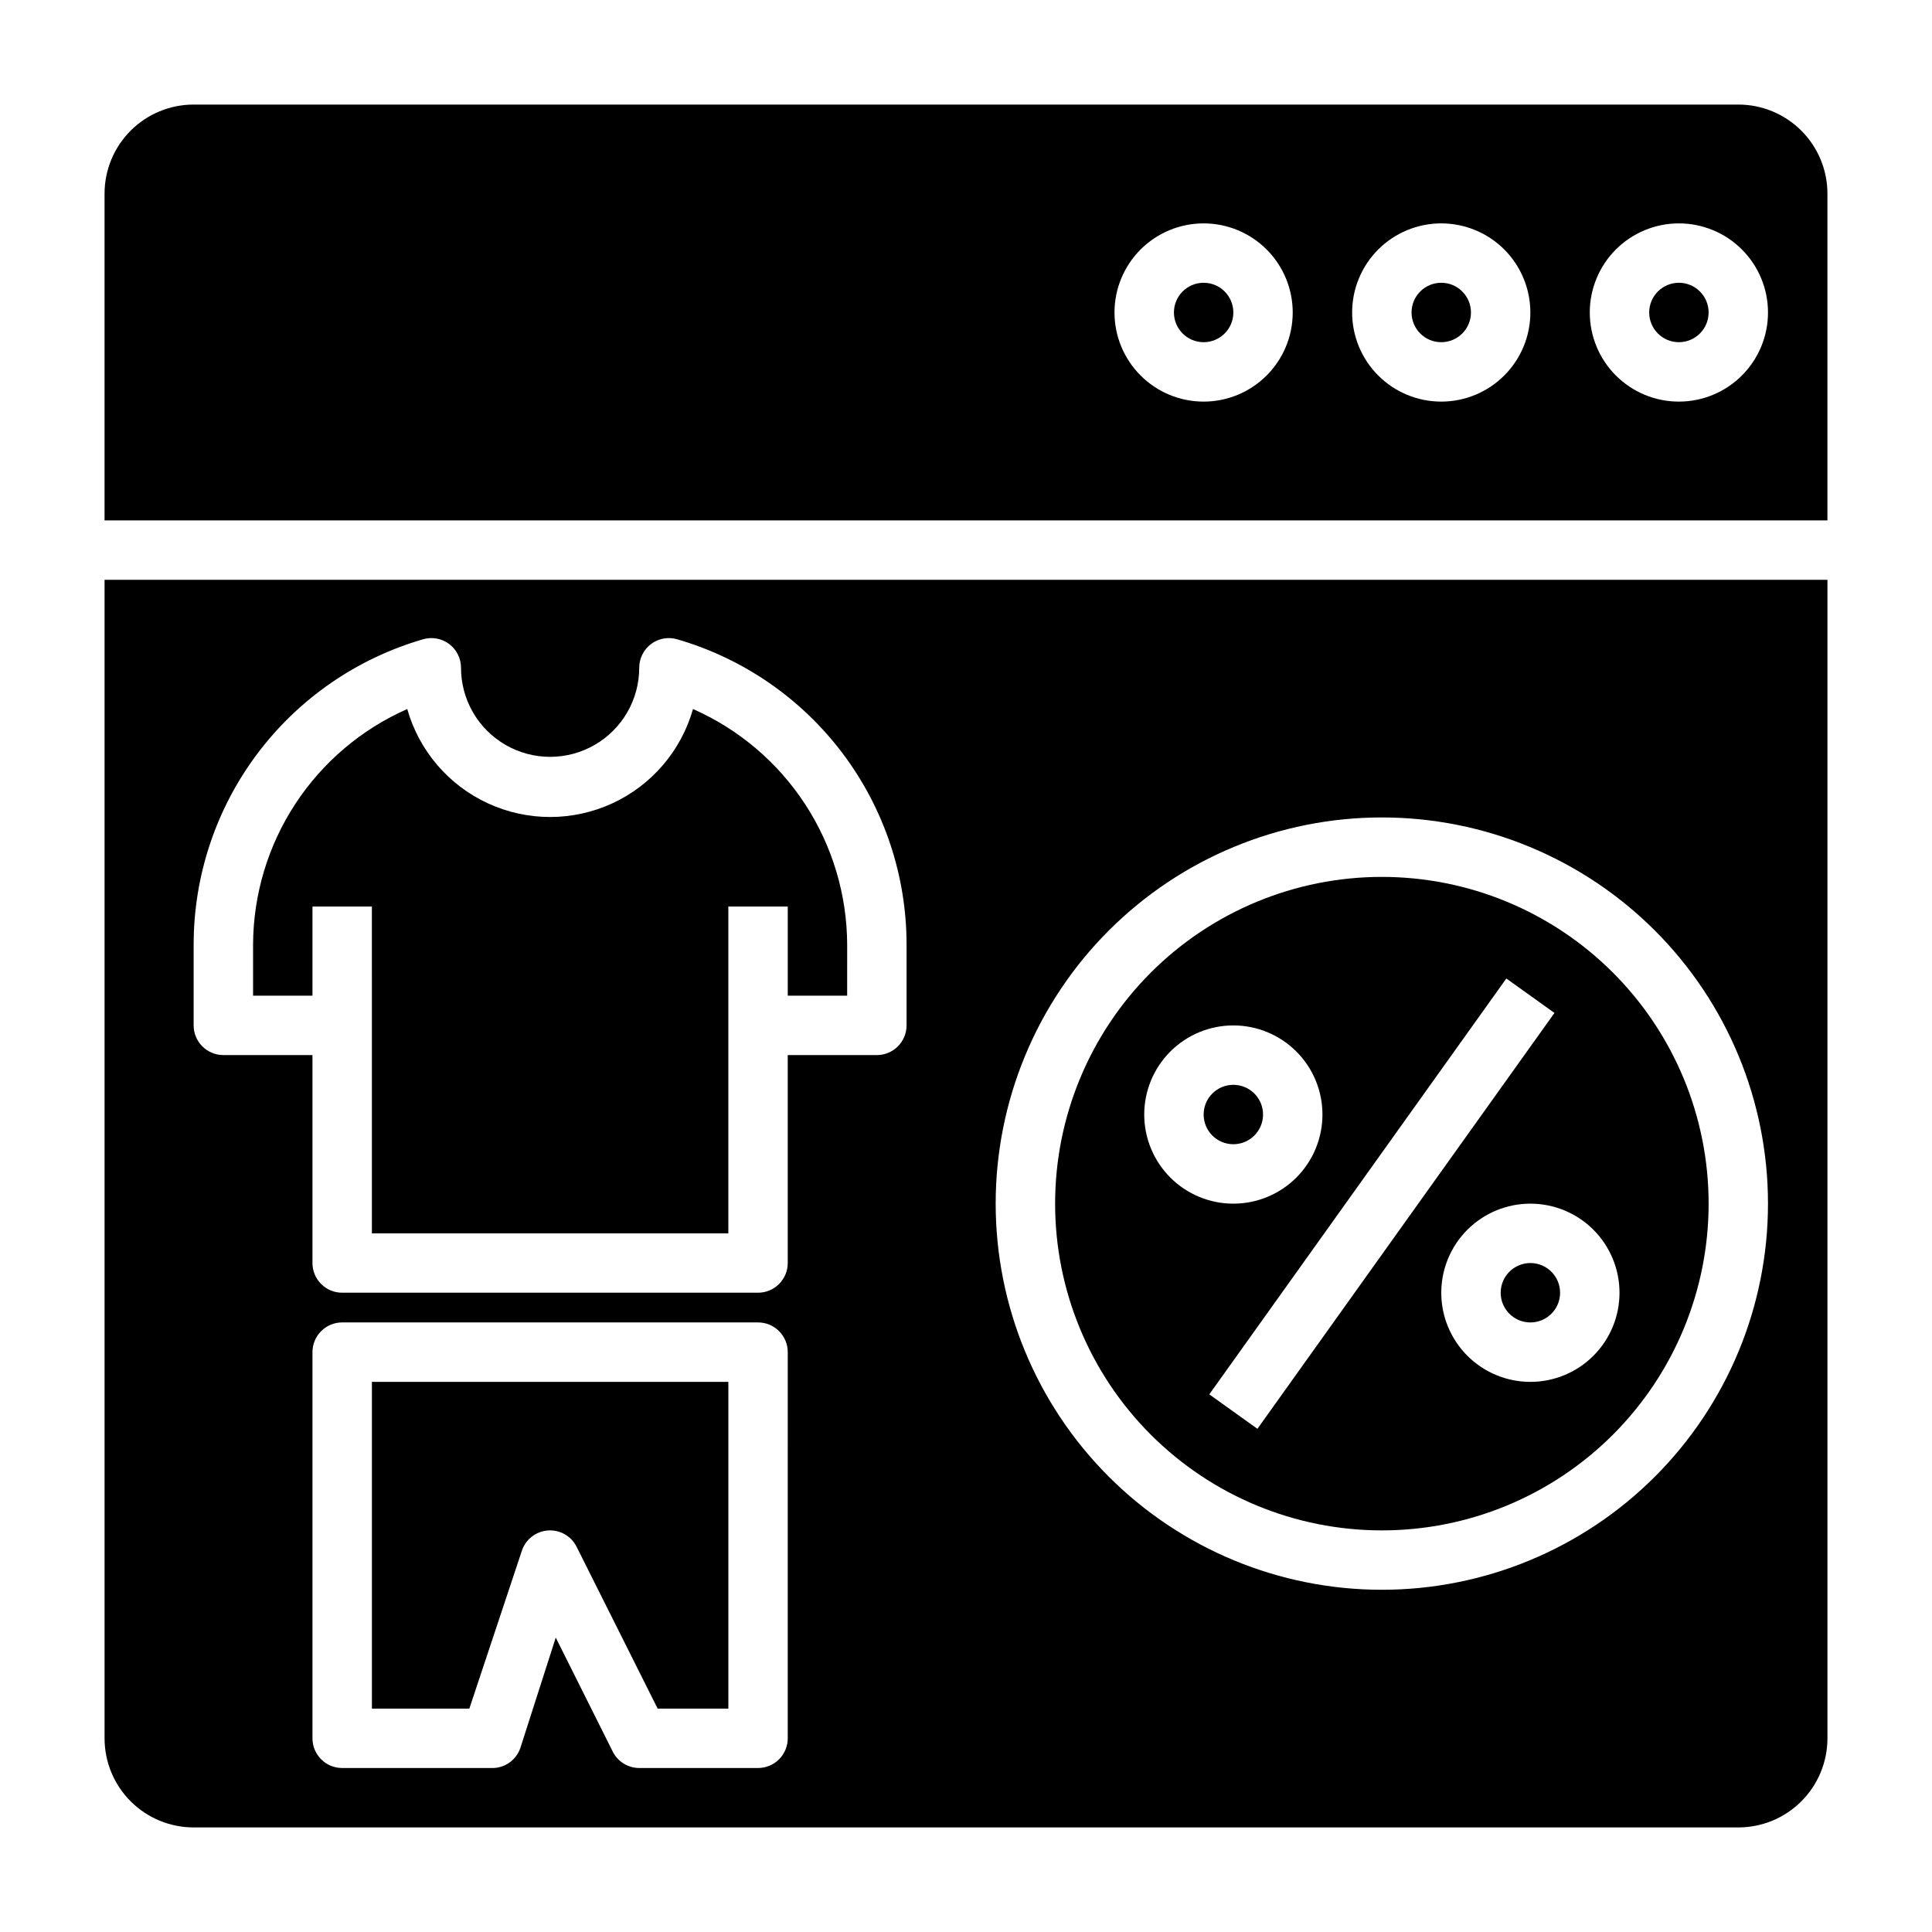 <?xml version="1.0" encoding="UTF-8"?>
<!-- Uploaded to: SVG Repo, www.svgrepo.com, Generator: SVG Repo Mixer Tools -->
<svg fill="#000000" width="800px" height="800px" version="1.1" viewBox="144 144 512 512" xmlns="http://www.w3.org/2000/svg">
 <g>
  <path d="m171.71 604.67c0 6.262 2.488 12.27 6.914 16.699 4.43 4.43 10.438 6.918 16.699 6.918h409.35c6.262 0 12.27-2.488 16.699-6.918 4.43-4.43 6.918-10.438 6.918-16.699v-307.01h-456.58zm181.05 0c0 2.086-0.828 4.09-2.305 5.566-1.477 1.477-3.481 2.305-5.566 2.305h-31.488c-2.965-0.008-5.672-1.684-7.008-4.328l-15.113-30.23-9.367 29.207c-1.125 3.348-4.344 5.535-7.871 5.352h-39.359c-4.348 0-7.875-3.523-7.875-7.871v-102.34c0-4.348 3.527-7.875 7.875-7.875h110.21c2.086 0 4.09 0.832 5.566 2.309 1.477 1.477 2.305 3.477 2.305 5.566zm157.44-244.04c27.141 0 53.172 10.785 72.363 29.977 19.191 19.191 29.973 45.219 29.973 72.363 0 27.141-10.781 53.168-29.973 72.359-19.191 19.191-45.223 29.977-72.363 29.977s-53.172-10.785-72.363-29.977c-19.191-19.191-29.973-45.219-29.973-72.359 0-27.145 10.781-53.172 29.973-72.363 19.191-19.191 45.223-29.977 72.363-29.977zm-314.88 33.695c0-18.262 5.934-36.031 16.91-50.629 10.977-14.594 26.398-25.227 43.941-30.297 2.356-0.668 4.887-0.203 6.848 1.258 1.984 1.488 3.152 3.82 3.152 6.301 0 8.438 4.5 16.23 11.805 20.449 7.309 4.219 16.312 4.219 23.617 0 7.309-4.219 11.809-12.012 11.809-20.449 0-2.481 1.168-4.812 3.148-6.301 1.965-1.461 4.496-1.926 6.848-1.258 17.547 5.07 32.969 15.703 43.941 30.297 10.977 14.598 16.91 32.367 16.91 50.629v21.41c0 2.09-0.828 4.09-2.305 5.566-1.477 1.477-3.481 2.305-5.566 2.305h-23.617v55.105c0 2.086-0.828 4.09-2.305 5.566-1.477 1.477-3.481 2.305-5.566 2.305h-110.21c-4.348 0-7.875-3.523-7.875-7.871v-55.105h-23.613c-4.348 0-7.875-3.523-7.875-7.871z"/>
  <path d="m226.81 384.25h15.742l0.004 86.594h94.465v-86.594h15.742v23.617h15.742l0.004-13.539c-0.047-13.242-3.934-26.188-11.184-37.266s-17.559-19.82-29.672-25.16c-3.141 11.062-10.961 20.199-21.406 25.004-10.445 4.809-22.473 4.809-32.918 0-10.445-4.805-18.266-13.941-21.406-25.004-12.117 5.34-22.422 14.082-29.676 25.16-7.25 11.078-11.133 24.023-11.18 37.266v13.539h15.742z"/>
  <path d="m510.21 549.57c22.965 0 44.992-9.121 61.23-25.363 16.238-16.238 25.363-38.262 25.363-61.227 0-22.969-9.125-44.992-25.363-61.23-16.238-16.242-38.266-25.363-61.23-25.363-22.965 0-44.992 9.121-61.23 25.363-16.238 16.238-25.363 38.262-25.363 61.23 0 22.965 9.125 44.988 25.363 61.227 16.238 16.242 38.266 25.363 61.23 25.363zm62.977-62.977c0 6.266-2.488 12.27-6.918 16.699-4.43 4.43-10.434 6.918-16.699 6.918-6.262 0-12.27-2.488-16.699-6.918-4.43-4.43-6.918-10.434-6.918-16.699 0-6.262 2.488-12.27 6.918-16.699 4.43-4.43 10.438-6.914 16.699-6.914 6.266 0 12.27 2.484 16.699 6.914s6.918 10.438 6.918 16.699zm-29.992-83.285 12.754 9.133-78.719 110.21-12.754-9.133zm-72.344 12.438c6.262 0 12.27 2.488 16.699 6.918 4.43 4.43 6.914 10.434 6.914 16.699 0 6.262-2.484 12.27-6.914 16.699-4.43 4.43-10.438 6.918-16.699 6.918-6.266 0-12.27-2.488-16.699-6.918-4.43-4.43-6.918-10.438-6.918-16.699 0-6.266 2.488-12.27 6.918-16.699 4.43-4.43 10.434-6.918 16.699-6.918z"/>
  <path d="m242.56 596.8h25.82l13.934-41.879c1.016-3.008 3.738-5.109 6.902-5.332 3.164-0.223 6.152 1.477 7.582 4.309l21.488 42.902h18.738v-86.594h-94.465z"/>
  <path d="m478.72 439.36c0 4.348-3.523 7.871-7.871 7.871s-7.871-3.523-7.871-7.871 3.523-7.871 7.871-7.871 7.871 3.523 7.871 7.871"/>
  <path d="m557.44 486.59c0 4.348-3.523 7.871-7.871 7.871s-7.871-3.523-7.871-7.871 3.523-7.871 7.871-7.871 7.871 3.523 7.871 7.871"/>
  <path d="m533.82 226.81c0 4.348-3.527 7.875-7.875 7.875-4.348 0-7.871-3.527-7.871-7.875s3.523-7.871 7.871-7.871c4.348 0 7.875 3.523 7.875 7.871"/>
  <path d="m596.8 226.81c0 4.348-3.527 7.875-7.875 7.875-4.348 0-7.871-3.527-7.871-7.875s3.523-7.871 7.871-7.871c4.348 0 7.875 3.523 7.875 7.871"/>
  <path d="m470.85 226.81c0 4.348-3.523 7.875-7.871 7.875-4.348 0-7.875-3.527-7.875-7.875s3.527-7.871 7.875-7.871c4.348 0 7.871 3.523 7.871 7.871"/>
  <path d="m604.67 171.71h-409.35c-6.262 0-12.27 2.488-16.699 6.914-4.426 4.43-6.914 10.438-6.914 16.699v86.594h456.58v-86.594c0-6.262-2.488-12.27-6.918-16.699-4.43-4.426-10.438-6.914-16.699-6.914zm-141.7 78.719c-6.266 0-12.273-2.488-16.699-6.918-4.43-4.426-6.918-10.434-6.918-16.699 0-6.262 2.488-12.27 6.918-16.699 4.426-4.426 10.434-6.914 16.699-6.914 6.262 0 12.27 2.488 16.695 6.914 4.43 4.43 6.918 10.438 6.918 16.699 0 6.266-2.488 12.273-6.918 16.699-4.426 4.43-10.434 6.918-16.695 6.918zm62.977 0h-0.004c-6.262 0-12.27-2.488-16.699-6.918-4.426-4.426-6.914-10.434-6.914-16.699 0-6.262 2.488-12.27 6.914-16.699 4.43-4.426 10.438-6.914 16.699-6.914 6.266 0 12.273 2.488 16.699 6.914 4.43 4.43 6.918 10.438 6.918 16.699 0 6.266-2.488 12.273-6.918 16.699-4.426 4.43-10.434 6.918-16.699 6.918zm62.977 0h-0.004c-6.262 0-12.27-2.488-16.699-6.918-4.426-4.426-6.914-10.434-6.914-16.699 0-6.262 2.488-12.27 6.914-16.699 4.43-4.426 10.438-6.914 16.699-6.914 6.266 0 12.273 2.488 16.699 6.914 4.43 4.43 6.918 10.438 6.918 16.699 0 6.266-2.488 12.273-6.918 16.699-4.426 4.43-10.434 6.918-16.699 6.918z"/>
 </g>
</svg>